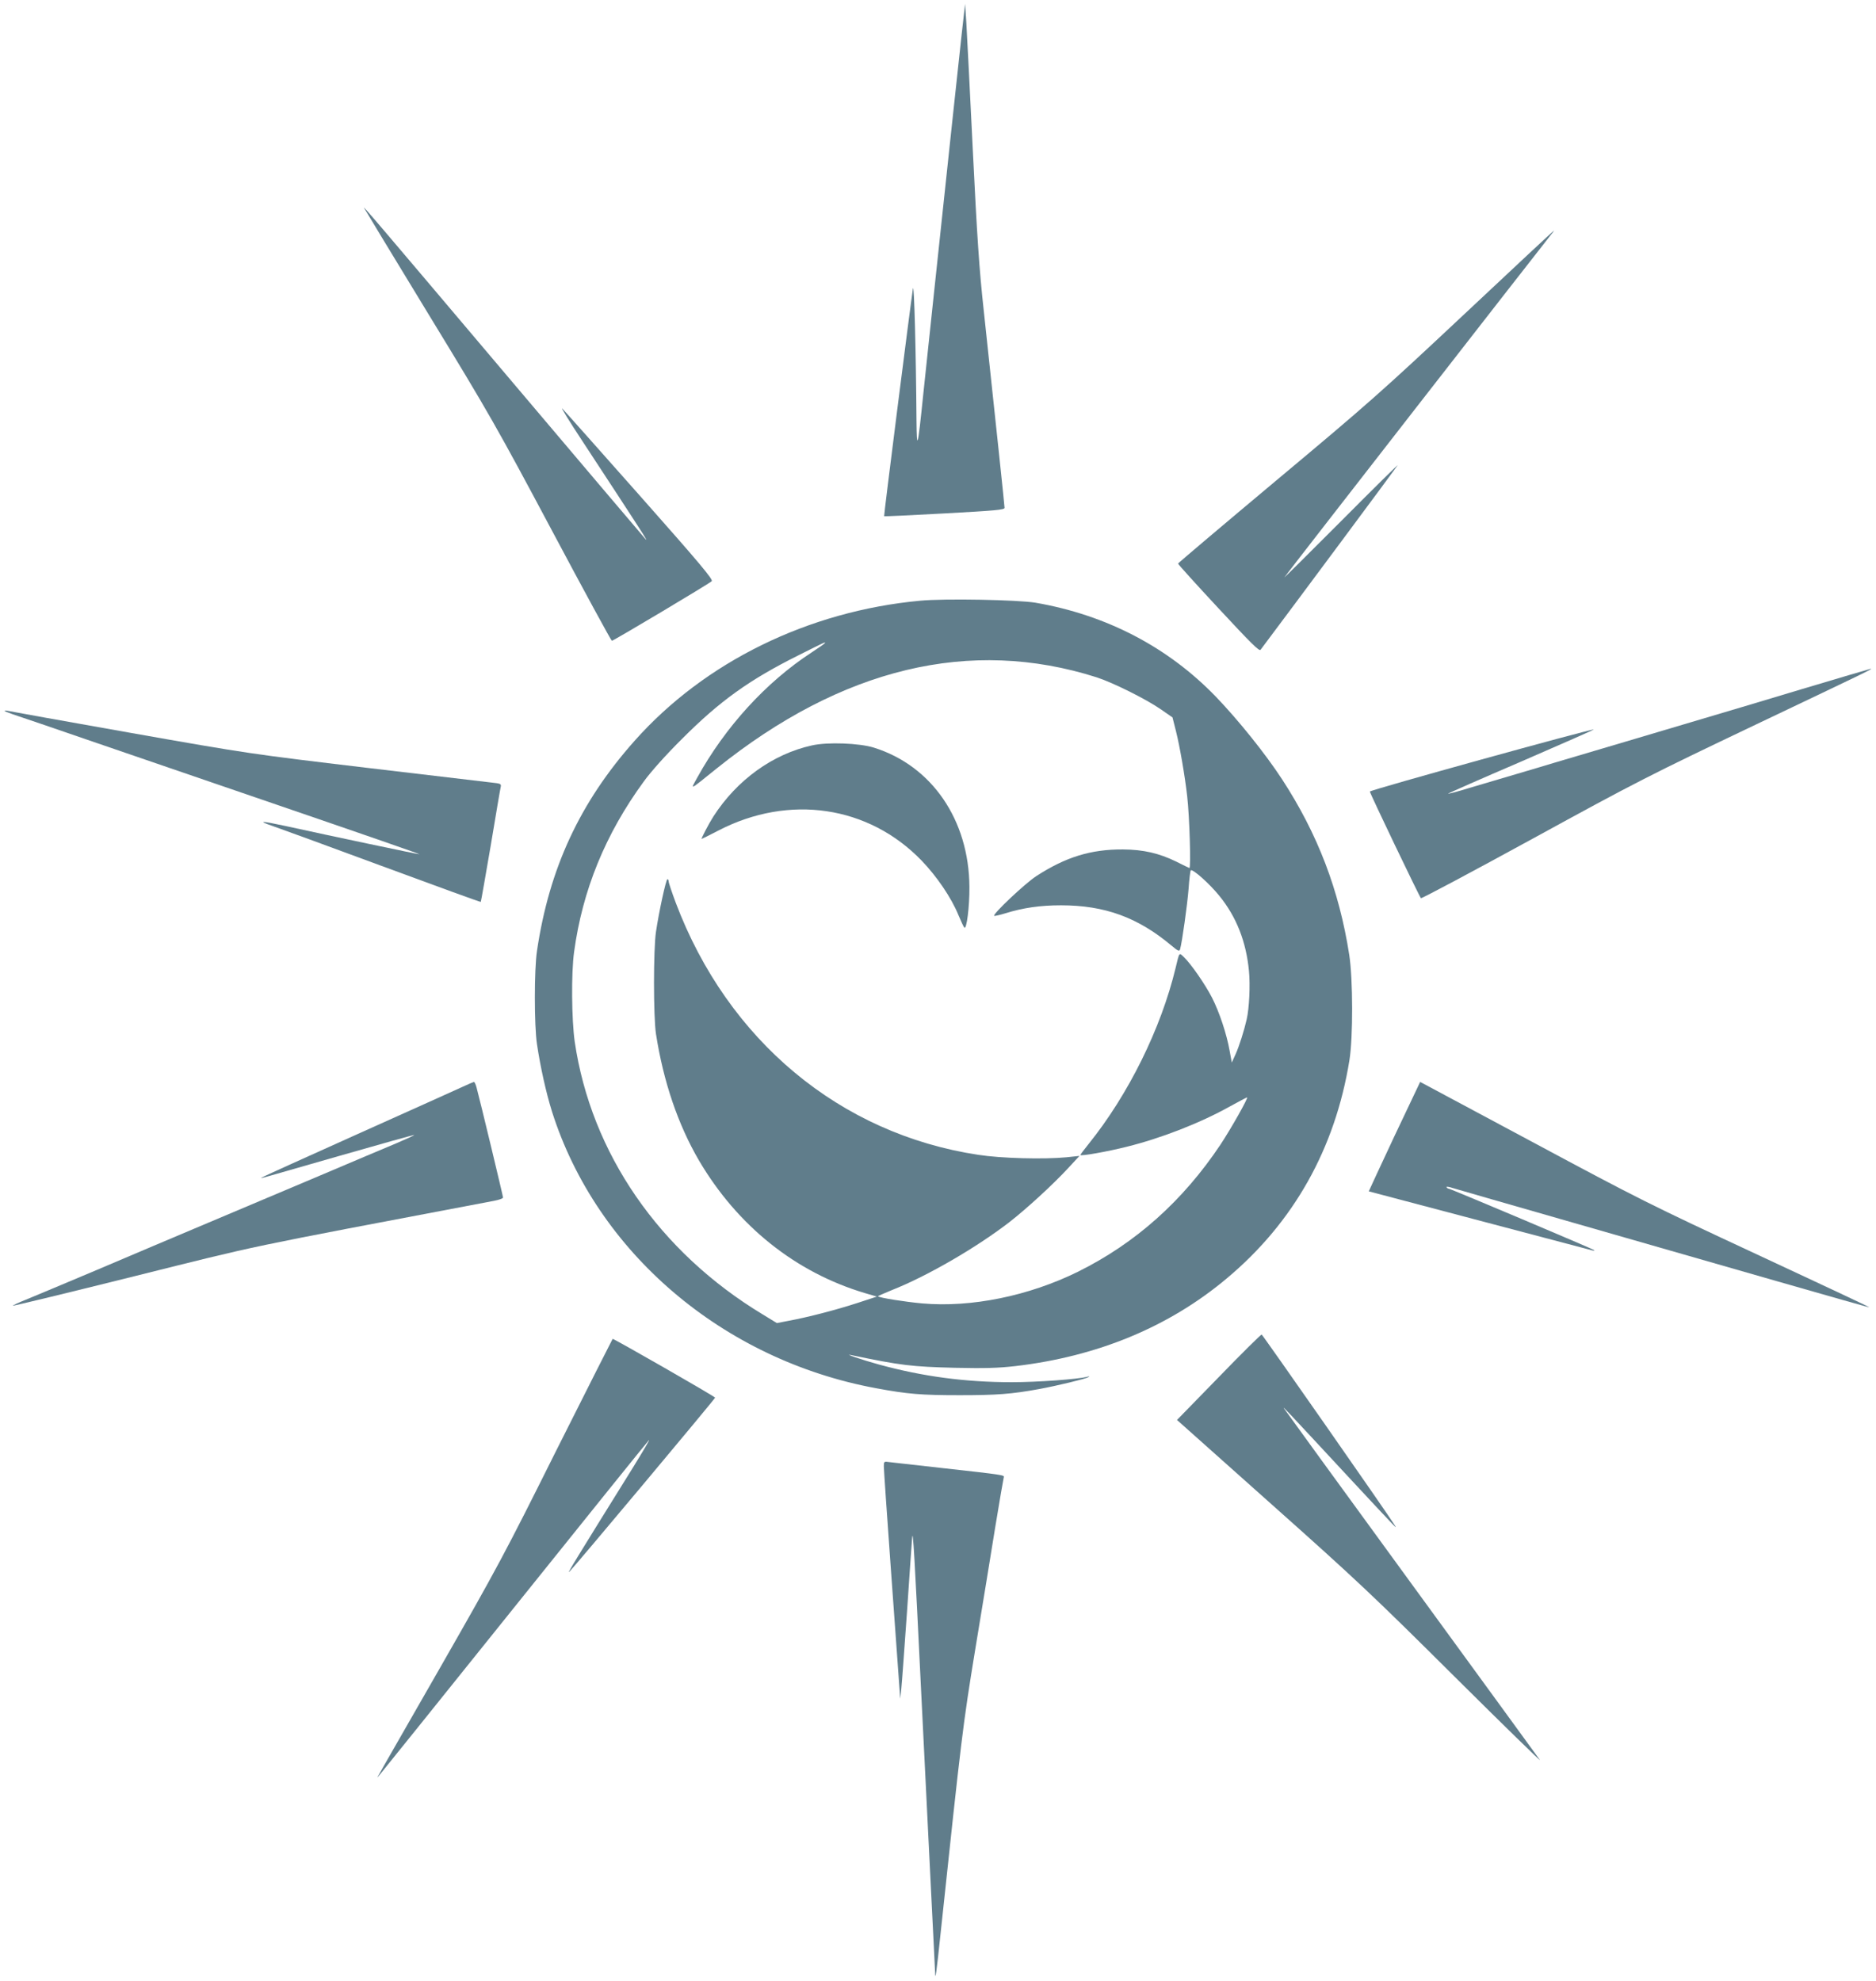 <?xml version="1.0" standalone="no"?>
<!DOCTYPE svg PUBLIC "-//W3C//DTD SVG 20010904//EN"
 "http://www.w3.org/TR/2001/REC-SVG-20010904/DTD/svg10.dtd">
<svg version="1.0" xmlns="http://www.w3.org/2000/svg"
 width="1212pt" height="1280pt" viewBox="0 0 1212 1280"
 preserveAspectRatio="xMidYMid meet">
<g transform="translate(0,1280) scale(0.1,-0.1)"
fill="#607d8b" stroke="none">
<path d="M6212 12570 c-12 -113 -40 -371 -62 -575 -87 -813 -162 -1522 -186
-1750 -35 -342 -41 -364 -43 -159 -3 428 -15 896 -23 849 -18 -120 -189 -1467
-186 -1470 2 -2 177 6 391 18 326 18 387 23 387 36 0 14 -50 487 -135 1280
-28 254 -43 477 -70 1030 -19 388 -38 760 -42 826 l-8 120 -23 -205z"/>
<path d="M2353 11455 c2 -5 191 -316 419 -691 390 -639 438 -724 794 -1392
208 -391 383 -712 387 -712 10 0 626 367 645 385 11 10 -75 113 -463 551 -263
297 -488 550 -502 564 -14 14 46 -83 133 -215 373 -569 425 -649 406 -630 -10
11 -419 493 -907 1070 -851 1006 -925 1093 -912 1070z"/>
<path d="M9460 10770 c-534 -501 -621 -578 -1212 -1072 -350 -293 -637 -536
-637 -539 -1 -4 117 -134 261 -289 210 -226 264 -280 272 -268 223 297 875
1175 885 1191 8 12 -155 -149 -363 -358 -208 -209 -374 -373 -368 -365 10 17
1656 2131 1710 2198 19 23 33 42 31 42 -2 0 -263 -243 -579 -540z"/>
<path d="M5945 8919 c-722 -67 -1392 -395 -1845 -905 -354 -398 -552 -825
-631 -1359 -18 -118 -18 -482 0 -600 22 -148 59 -315 97 -436 288 -909 1103
-1605 2094 -1788 204 -38 293 -45 540 -45 238 0 336 7 515 40 114 21 297 65
315 76 11 7 10 8 -6 3 -60 -16 -322 -35 -487 -35 -302 0 -576 37 -858 114
-116 32 -235 73 -179 61 321 -67 391 -75 670 -82 193 -4 276 -2 390 11 530 62
992 253 1365 566 433 362 701 840 793 1410 24 149 23 522 -1 680 -65 419 -204
782 -434 1135 -109 167 -283 383 -428 534 -309 320 -707 528 -1165 607 -113
19 -587 28 -745 13z m-615 -273 c0 -3 -39 -30 -86 -61 -295 -192 -559 -482
-740 -810 -44 -81 -57 -87 126 60 809 650 1638 849 2455 589 105 -34 320 -141
415 -207 l75 -52 22 -87 c25 -99 58 -290 73 -423 15 -129 25 -469 14 -463 -5
2 -43 20 -84 41 -112 55 -214 78 -345 79 -208 1 -370 -49 -561 -173 -73 -48
-282 -245 -271 -256 3 -2 35 5 71 16 116 36 226 52 361 52 282 0 496 -78 712
-259 44 -37 52 -40 57 -25 13 45 47 289 55 391 4 62 11 115 14 119 12 11 121
-86 184 -164 111 -136 174 -297 192 -486 9 -90 2 -242 -15 -314 -16 -71 -48
-172 -71 -223 l-25 -55 -14 77 c-19 107 -66 249 -114 343 -45 87 -135 217
-181 261 -32 31 -29 35 -54 -70 -94 -391 -305 -818 -562 -1137 -29 -36 -53
-68 -53 -71 0 -9 172 21 299 53 222 55 474 153 664 259 60 33 111 60 114 60
10 0 -102 -199 -172 -305 -243 -364 -549 -637 -920 -821 -318 -157 -691 -233
-1007 -205 -110 10 -276 36 -286 46 -2 1 39 19 90 40 231 91 553 279 763 442
110 86 279 241 376 346 l73 79 -85 -9 c-146 -14 -421 -7 -569 16 -893 135
-1618 739 -1954 1628 -25 67 -46 129 -46 138 0 8 -4 15 -8 15 -9 0 -55 -211
-74 -340 -17 -114 -17 -548 0 -660 48 -308 142 -585 278 -818 249 -423 625
-724 1074 -857 l75 -22 -128 -42 c-139 -45 -316 -91 -440 -114 l-78 -15 -90
55 c-670 404 -1110 1042 -1216 1763 -20 141 -23 444 -4 580 54 398 202 762
451 1102 45 62 142 171 245 273 245 246 436 383 755 542 175 88 170 85 170 79z"/>
<path d="M5245 7984 c-253 -56 -484 -223 -636 -459 -29 -45 -81 -145 -76 -145
2 0 50 24 108 54 457 237 971 161 1314 -195 98 -102 191 -239 236 -349 17 -41
35 -79 39 -83 15 -16 34 137 33 263 -3 433 -243 783 -618 900 -94 29 -299 37
-400 14z"/>
<path d="M11645 8349 c-236 -71 -560 -168 -720 -215 -159 -47 -317 -94 -350
-104 -33 -10 -154 -46 -270 -80 -115 -34 -237 -70 -270 -80 -33 -10 -139 -42
-235 -70 -96 -28 -235 -69 -308 -91 -74 -23 -135 -39 -137 -37 -1 2 210 95
471 207 260 113 472 206 471 208 -8 7 -1447 -391 -1447 -401 0 -11 318 -675
330 -689 3 -4 328 169 721 384 672 368 757 411 1439 736 737 351 763 363 745
362 -5 -1 -203 -59 -440 -130z"/>
<path d="M30 8207 c0 -2 24 -12 53 -22 28 -9 275 -93 547 -187 484 -166 659
-226 1018 -349 765 -262 1069 -368 1061 -368 -6 -1 -576 119 -867 183 -158 34
-182 34 -77 -2 33 -11 348 -126 699 -256 352 -130 640 -235 642 -233 2 2 30
165 64 362 33 198 62 370 65 381 4 20 -1 22 -58 28 -34 4 -399 47 -812 96
-738 88 -762 91 -1520 225 -424 75 -780 139 -792 142 -13 3 -23 3 -23 0z"/>
<path d="M2990 5779 c-36 -17 -342 -154 -680 -306 -338 -152 -617 -278 -620
-281 -7 -7 -27 -12 509 142 261 75 476 135 477 133 2 -2 -51 -26 -119 -55 -67
-28 -288 -121 -492 -208 -203 -86 -527 -223 -720 -304 -192 -81 -516 -218
-720 -305 -203 -86 -410 -172 -458 -192 -48 -19 -86 -37 -84 -39 2 -2 354 83
783 190 838 209 666 173 2327 488 31 6 57 15 57 21 0 9 -149 630 -171 710 -5
20 -13 37 -17 37 -4 -1 -36 -14 -72 -31z"/>
<path d="M9008 5458 c-91 -194 -165 -354 -165 -355 2 -1 1225 -324 1442 -381
11 -3 18 -2 15 1 -7 7 -929 397 -940 397 -5 0 -11 4 -15 10 -3 5 16 3 42 -6
26 -8 377 -109 778 -224 402 -115 995 -286 1320 -379 324 -93 591 -169 592
-167 2 1 -325 155 -725 341 -686 319 -768 360 -1452 727 -398 213 -724 388
-725 388 0 0 -75 -159 -167 -352z"/>
<path d="M7874 3903 l-270 -277 610 -544 c557 -496 661 -595 1185 -1116 316
-314 563 -555 549 -536 -14 19 -389 535 -835 1146 -445 610 -813 1117 -818
1125 -9 15 2 4 424 -451 324 -348 310 -333 289 -300 -39 64 -850 1225 -857
1228 -4 1 -129 -122 -277 -275z"/>
<path d="M3596 3433 c-335 -672 -384 -763 -753 -1408 -431 -752 -409 -712
-401 -705 3 3 394 489 868 1080 474 591 871 1084 882 1095 11 11 -37 -70 -105
-180 -365 -587 -427 -688 -409 -670 39 39 942 1118 942 1125 0 7 -651 380
-662 380 -1 0 -164 -323 -362 -717z"/>
<path d="M5710 3327 c0 -18 20 -313 45 -657 25 -344 49 -674 53 -735 l8 -110
7 65 c4 36 20 261 37 500 16 239 31 453 33 475 5 69 16 -125 57 -970 22 -451
52 -1040 65 -1310 14 -269 25 -506 26 -525 1 -64 8 -17 38 270 133 1251 141
1321 221 1810 44 267 103 625 130 795 28 171 53 315 55 321 4 14 1 15 -395 59
-173 19 -330 37 -347 39 -31 5 -33 3 -33 -27z"/>
</g>
</svg>
